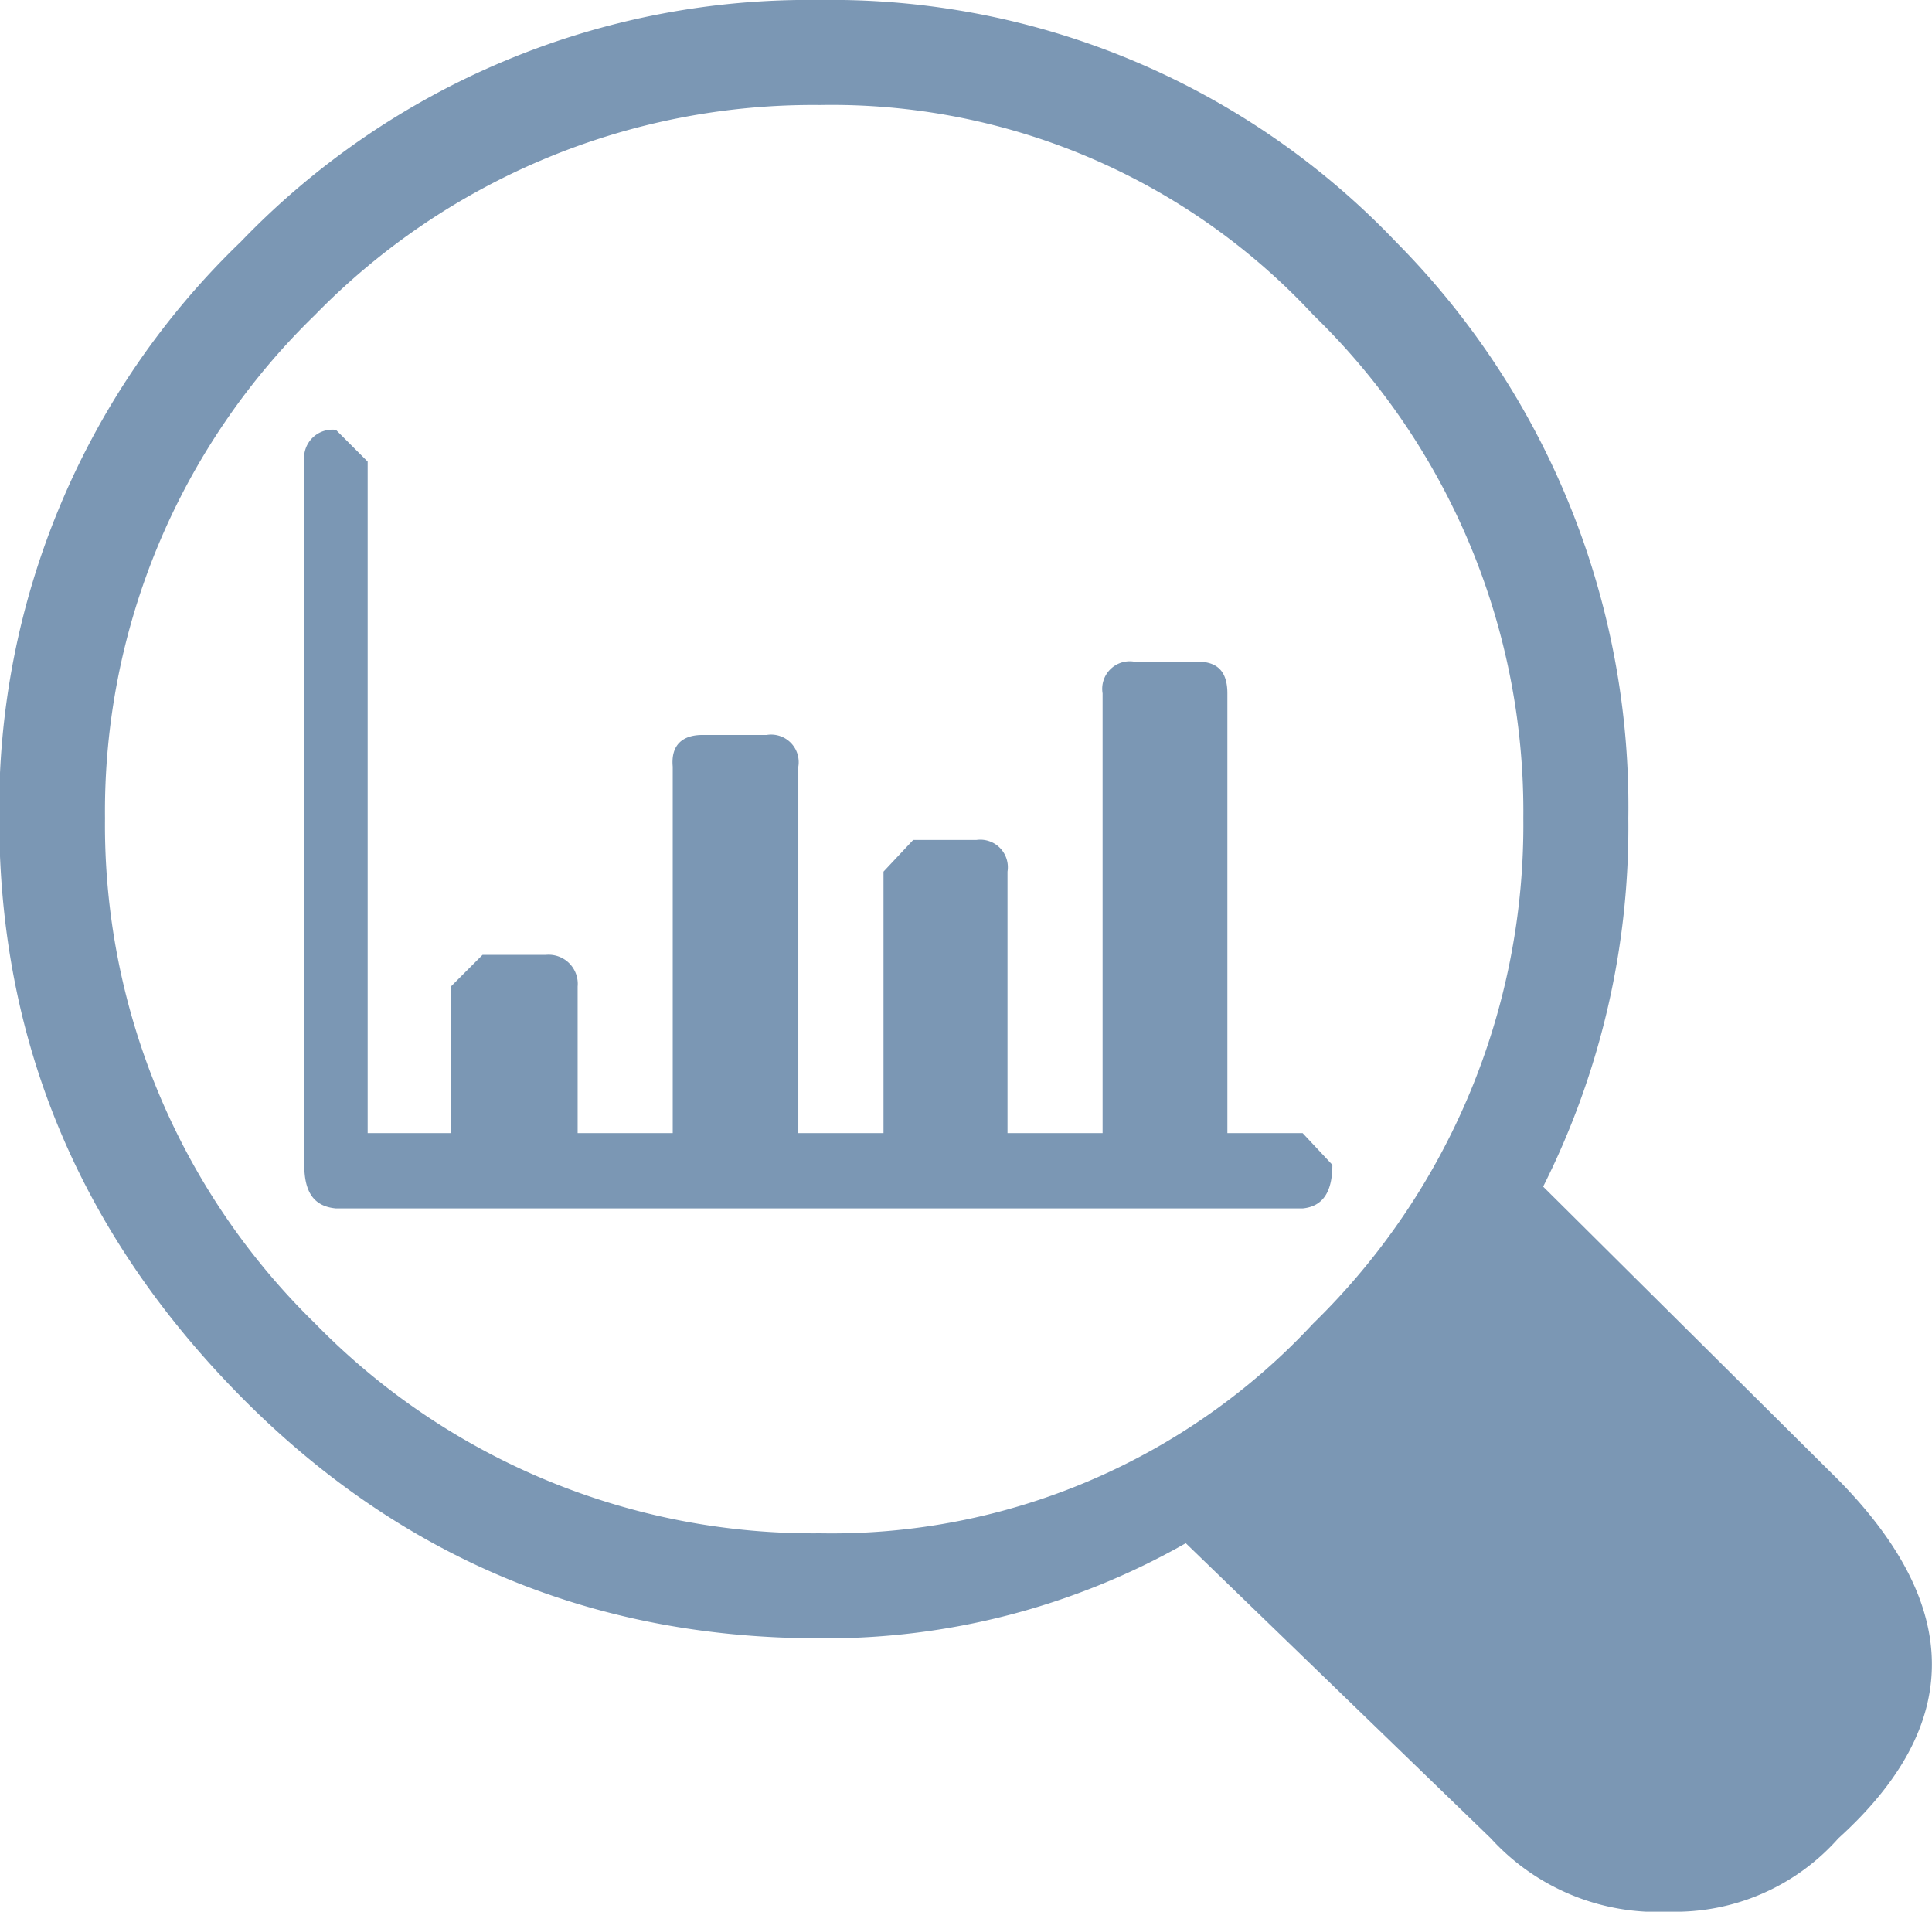 <?xml version="1.0" encoding="UTF-8"?> <svg xmlns="http://www.w3.org/2000/svg" id="Слой_1" data-name="Слой 1" viewBox="0 0 97.53 96.5"><defs><style>.cls-1{fill:#7b97b4;}</style></defs><path class="cls-1" d="M94.34,94.28c6.3-5.7,6.3-11.7,0-18.1l-14.9-14.8a40.39,40.39,0,0,0,4.3-18.6A40.47,40.47,0,0,0,72,13.68a39.36,39.36,0,0,0-29.1-12.2,39.74,39.74,0,0,0-29.2,12.2,39.75,39.75,0,0,0-12.2,29.1c0,11.3,4.1,21,12.2,29.2s17.9,12.2,29.2,12.2a36.72,36.72,0,0,0,18.5-4.8l15.4,14.9a11.38,11.38,0,0,0,9,3.7A11,11,0,0,0,94.34,94.28Zm-26.5-76.9a34.91,34.91,0,0,1,10.6,25.4,35.13,35.13,0,0,1-10.6,25.5,33.17,33.17,0,0,1-24.9,10.6,35.13,35.13,0,0,1-25.5-10.6,35.13,35.13,0,0,1-10.6-25.5,34.91,34.91,0,0,1,10.6-25.4,35.13,35.13,0,0,1,25.5-10.6A33.17,33.17,0,0,1,67.84,17.38Z" transform="translate(-1.54 -1.48)"></path><path class="cls-1" d="M50.84,43.88h-3.2l-1.5,1.6v13.2h-4.3V40.18a1.39,1.39,0,0,0-1.6-1.6H37c-1,0-1.6.5-1.5,1.6v18.5h-4.8v-7.4a1.47,1.47,0,0,0-1.6-1.6h-3.2l-1.6,1.6v7.4h-4.2V24.78l-1.6-1.6a1.43,1.43,0,0,0-1.6,1.6v35.5c0,1.4.5,2.1,1.6,2.2h48.8c1-.1,1.5-.8,1.5-2.2l-1.5-1.6h-3.8V36.48c0-1.1-.5-1.6-1.5-1.6h-3.2a1.39,1.39,0,0,0-1.6,1.6v22.2h-4.8V45.48A1.39,1.39,0,0,0,50.84,43.88Z" transform="translate(-1.54 -1.48)"></path></svg> 